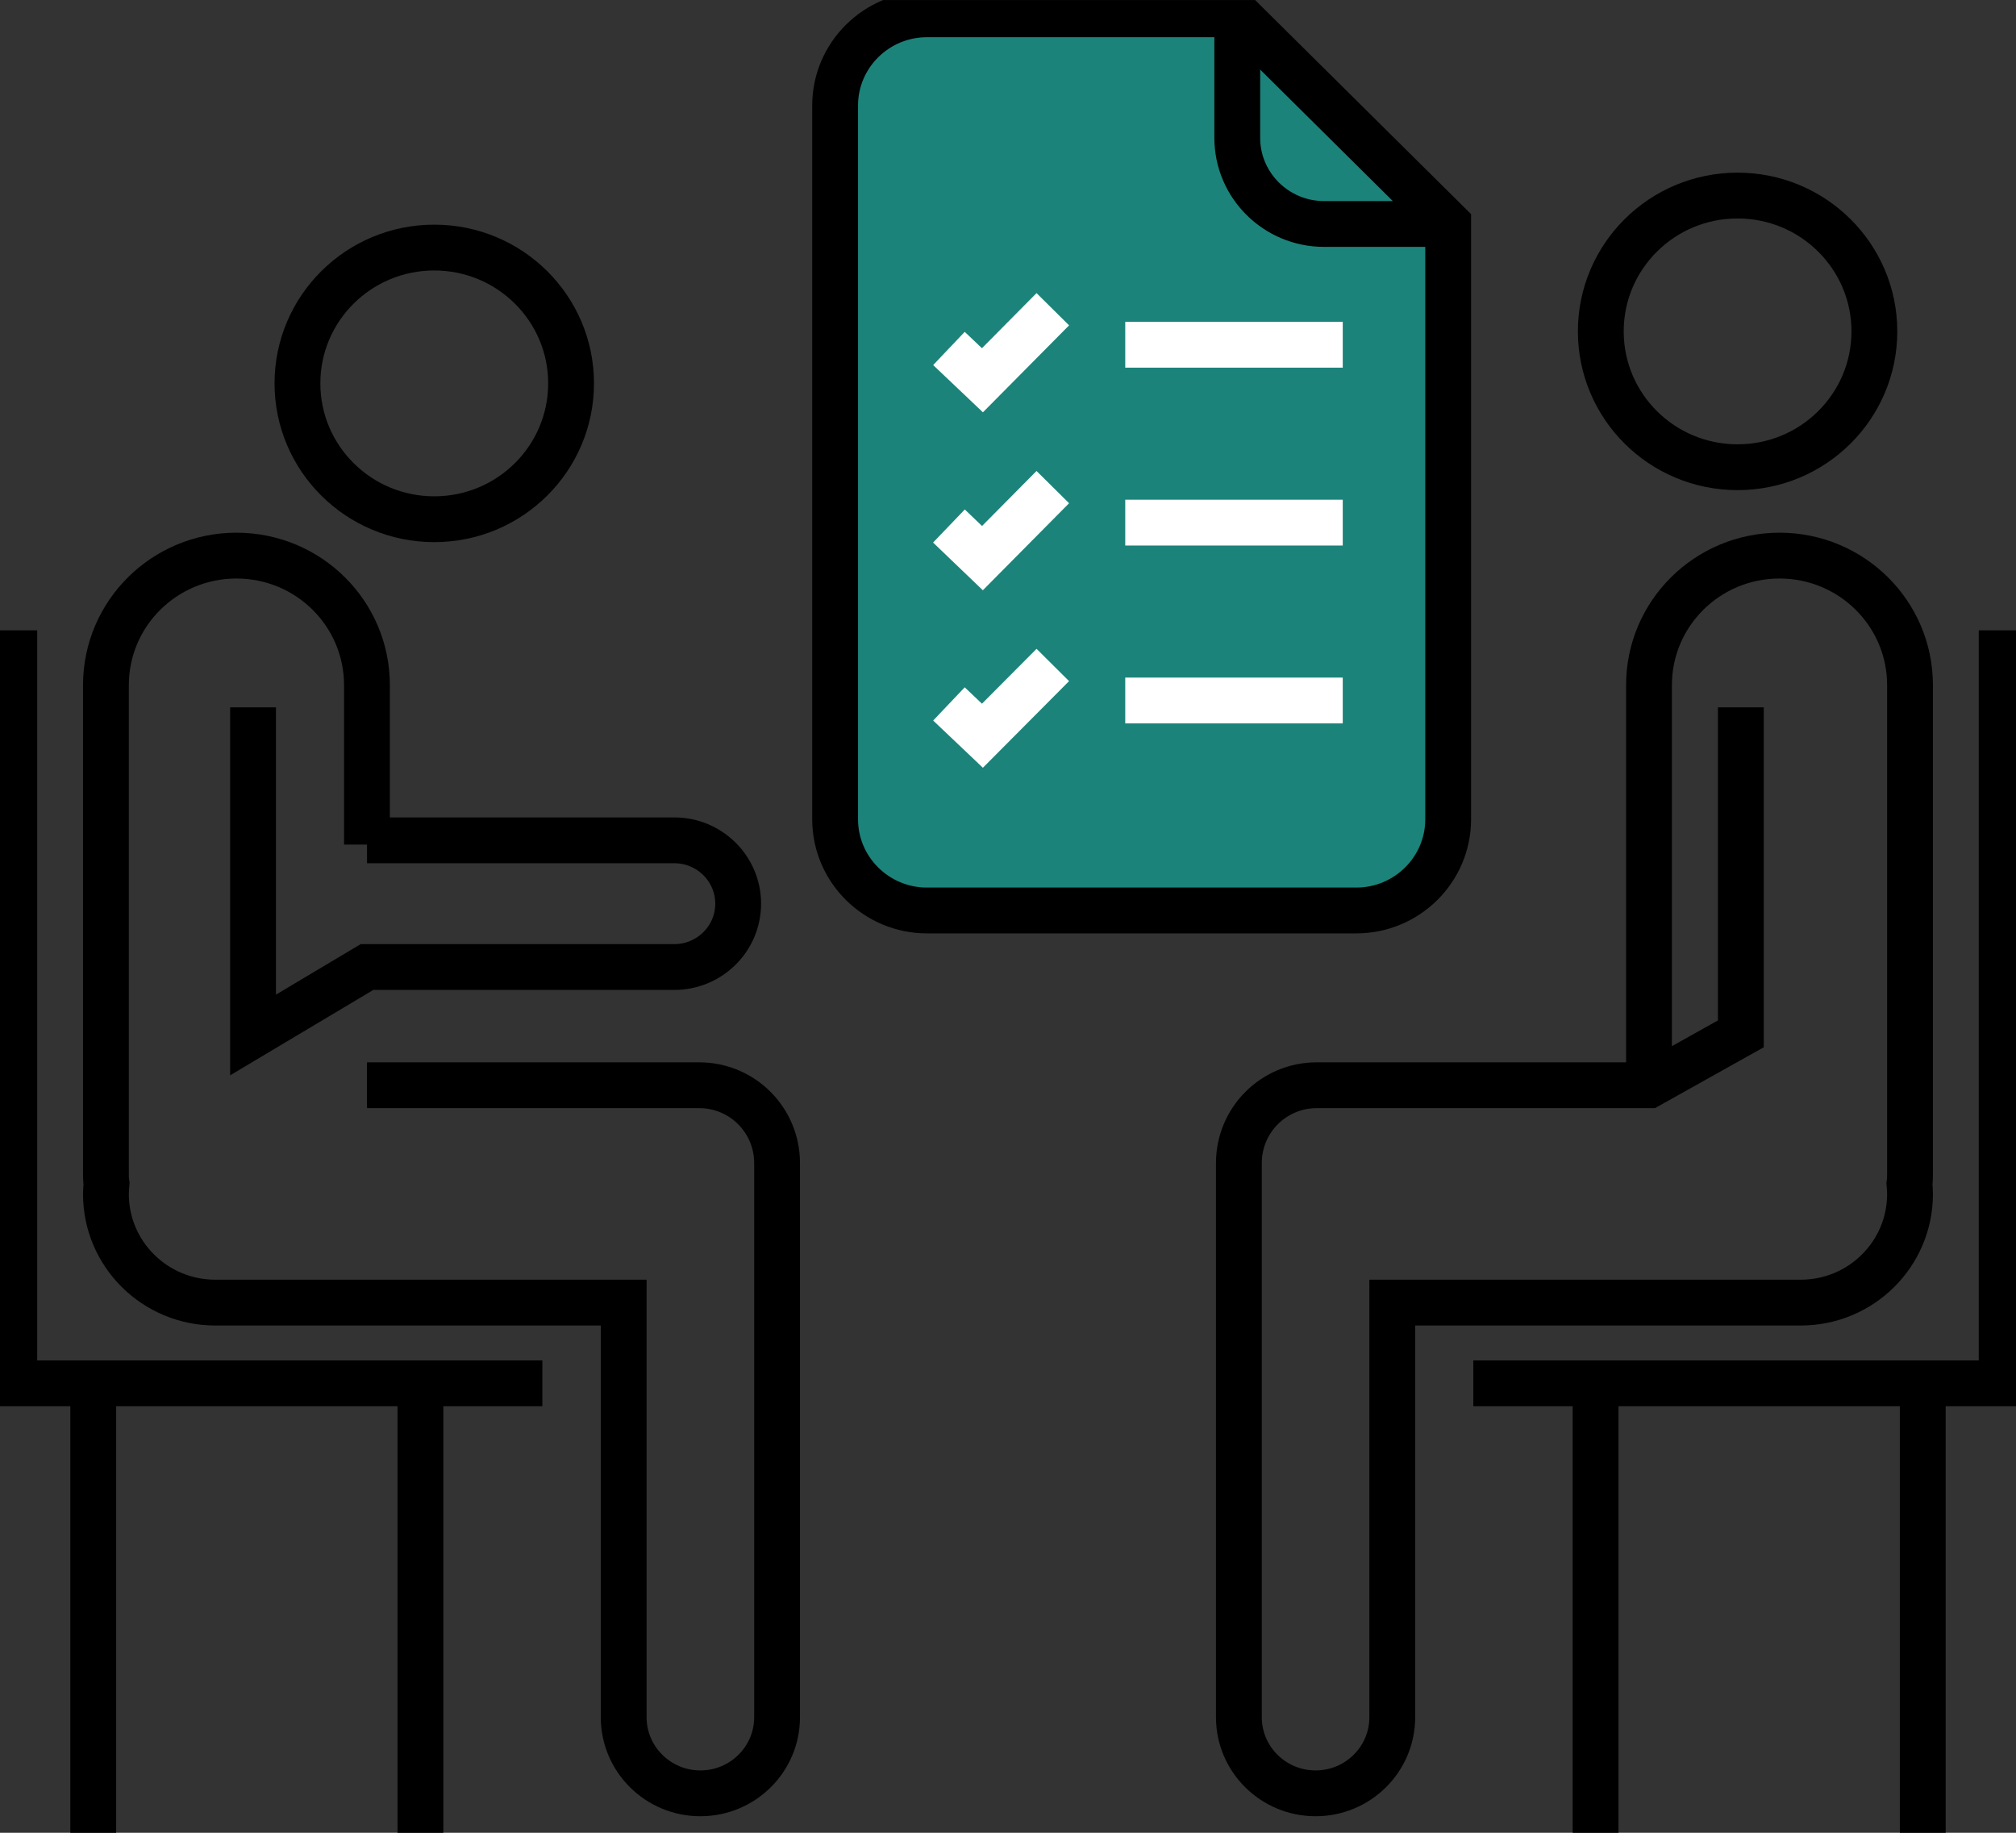 <svg width="44" height="40" viewBox="0 0 44 40" fill="none" xmlns="http://www.w3.org/2000/svg">
<rect x="0" y="0" width="44" height="40" fill="#333333" stroke="none"/>
<g clip-path="url(#clip0_3518_7655)">
<path d="M8.009 18.433V14.953C8.009 13.391 6.735 12.126 5.161 12.126C3.587 12.126 2.312 13.391 2.312 14.953V25.602C2.312 25.676 2.312 25.756 2.325 25.831C2.319 25.905 2.312 25.98 2.312 26.06C2.312 27.369 3.381 28.429 4.699 28.429H13.612V37.477C13.612 38.395 14.362 39.139 15.286 39.139C16.211 39.139 16.96 38.395 16.96 37.477V25.384C16.96 24.442 16.198 23.685 15.261 23.685H8.009" stroke="black" stroke-miterlimit="10"/>
<path d="M8.01 18.34H14.718C15.486 18.34 16.111 18.96 16.111 19.723C16.111 20.485 15.486 21.105 14.718 21.105H8.01L5.523 22.588V15.437" stroke="black" stroke-miterlimit="10"/>
<path d="M9.478 11.332C11.127 11.332 12.464 10.005 12.464 8.367C12.464 6.73 11.127 5.403 9.478 5.403C7.829 5.403 6.492 6.73 6.492 8.367C6.492 10.005 7.829 11.332 9.478 11.332Z" stroke="black" stroke-miterlimit="10"/>
<path d="M0.312 13.757V30.191H11.837" stroke="black" stroke-miterlimit="10"/>
<path d="M2.035 30.191V40.002" stroke="black" stroke-miterlimit="10"/>
<path d="M9.176 30.191V40.002" stroke="black" stroke-miterlimit="10"/>
<path d="M35.99 23.784V14.953C35.99 13.391 37.264 12.126 38.839 12.126C40.413 12.126 41.687 13.391 41.687 14.953V25.602C41.687 25.676 41.687 25.756 41.675 25.831C41.681 25.905 41.687 25.98 41.687 26.06C41.687 27.369 40.619 28.429 39.301 28.429H30.387V37.477C30.387 38.395 29.638 39.139 28.713 39.139C27.789 39.139 27.039 38.395 27.039 37.477V25.384C27.039 24.442 27.801 23.685 28.738 23.685H35.99L37.995 22.563V15.437" stroke="black" stroke-miterlimit="10"/>
<path d="M37.923 10.197C39.572 10.197 40.909 8.87 40.909 7.232C40.909 5.595 39.572 4.268 37.923 4.268C36.274 4.268 34.938 5.595 34.938 7.232C34.938 8.87 36.274 10.197 37.923 10.197Z" stroke="black" stroke-miterlimit="10"/>
<path d="M43.687 13.757V30.191H32.156" stroke="black" stroke-miterlimit="10"/>
<path d="M41.965 30.191V40.002" stroke="black" stroke-miterlimit="10"/>
<path d="M34.824 30.191V40.002" stroke="black" stroke-miterlimit="10"/>
<path d="M18.227 8.535V17.881C18.227 18.978 19.126 19.871 20.232 19.871H29.601C30.707 19.871 31.607 18.978 31.607 17.881V4.882L26.997 0.312H20.232C19.126 0.312 18.227 1.205 18.227 2.302V8.535Z" fill="#1C837A" stroke="black" stroke-miterlimit="10"/>
<path d="M31.614 4.888H28.897C27.853 4.888 27.004 4.045 27.004 3.009V0.312" stroke="black" stroke-miterlimit="10"/>
<path d="M24.559 7.524H29.306" stroke="white" stroke-miterlimit="10"/>
<path d="M24.559 11.406H29.306" stroke="white" stroke-miterlimit="10"/>
<path d="M24.559 15.288H29.306" stroke="white" stroke-miterlimit="10"/>
<path d="M20.711 7.605L21.442 8.299L22.978 6.749" stroke="white" stroke-miterlimit="10"/>
<path d="M20.711 11.48L21.442 12.181L22.978 10.631" stroke="white" stroke-miterlimit="10"/>
<path d="M20.711 15.363L21.442 16.057L22.978 14.513" stroke="white" stroke-miterlimit="10"/>
</g>
<defs>
<clipPath id="clip0_3518_7655">
<rect width="44" height="40" fill="white" transform="translate(0 0.001)"/>
</clipPath>
</defs>
</svg>
